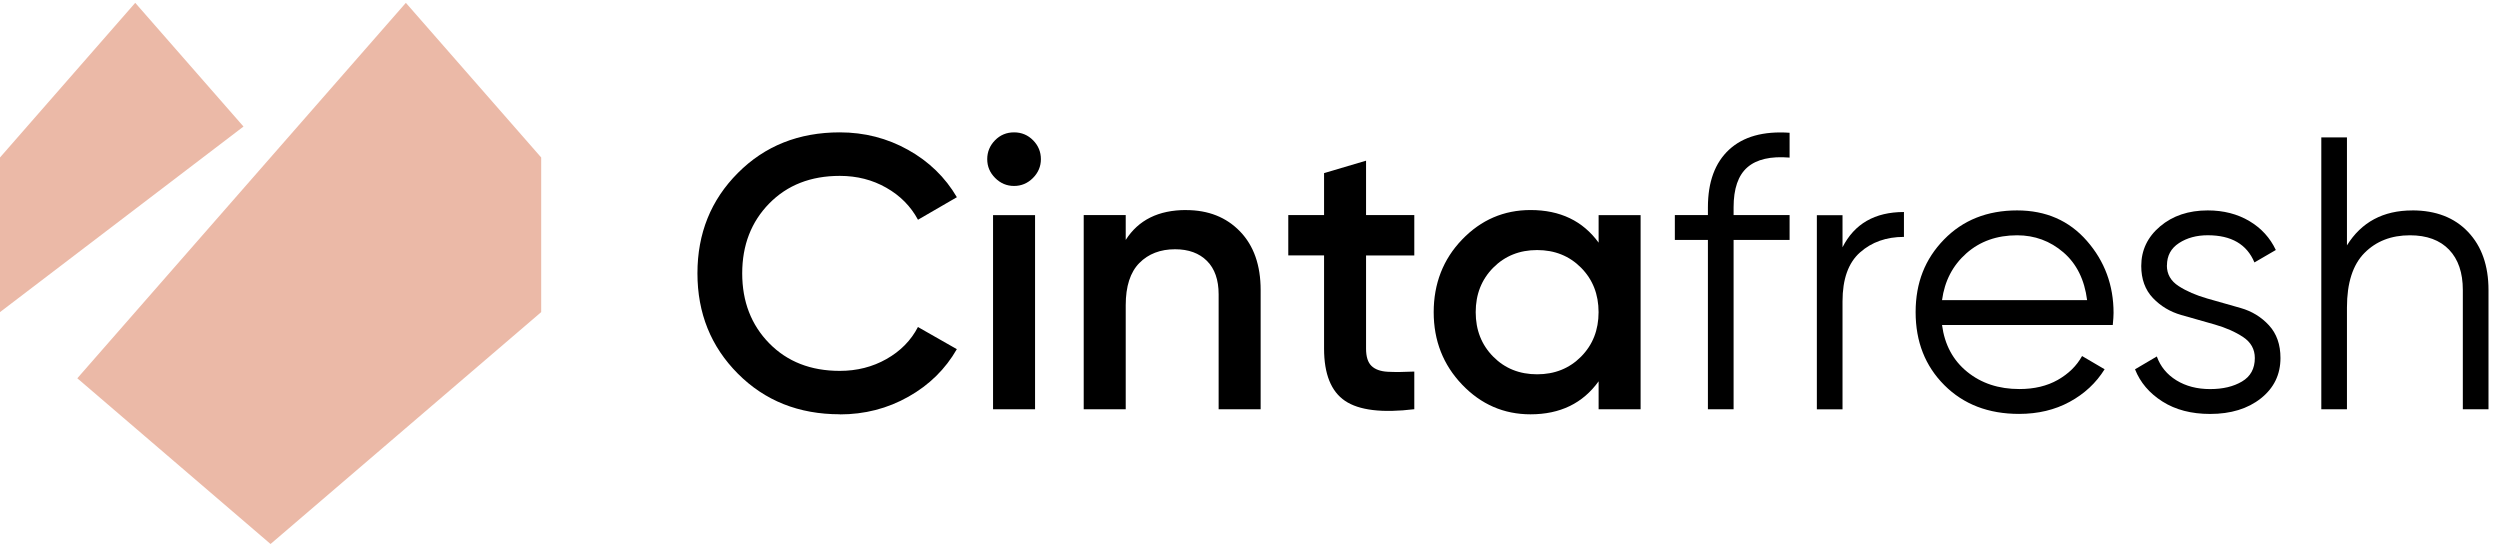 <svg width="128" height="28" viewBox="0 0 128 28" fill="none" xmlns="http://www.w3.org/2000/svg">
<path d="M27.709 8.063V15.98L13.852 27.853L3.958 19.368L20.78 0.145L27.709 8.063Z" fill="#EBB9A7"/>
<path d="M12.467 6.479L0 15.98V8.063L6.924 0.145L12.467 6.479Z" fill="#EBB9A7"/>
<path d="M42.998 21.211C40.9 21.211 39.161 20.518 37.781 19.134C36.399 17.748 35.709 16.036 35.709 13.993C35.709 11.95 36.399 10.238 37.781 8.854C39.161 7.468 40.9 6.777 42.998 6.777C44.259 6.777 45.423 7.075 46.493 7.672C47.562 8.268 48.395 9.078 48.992 10.097L47.001 11.251C46.63 10.562 46.089 10.015 45.379 9.612C44.669 9.207 43.876 9.005 42.998 9.005C41.511 9.005 40.307 9.477 39.385 10.417C38.463 11.358 38.001 12.553 38.001 13.997C38.001 15.441 38.463 16.636 39.385 17.577C40.307 18.517 41.511 18.989 42.998 18.989C43.874 18.989 44.671 18.788 45.387 18.383C46.103 17.978 46.642 17.432 46.999 16.743L48.99 17.877C48.405 18.898 47.58 19.71 46.511 20.312C45.441 20.917 44.271 21.217 42.996 21.217L42.998 21.211Z" fill="black"/>
<path d="M52.886 9.114C52.614 9.386 52.291 9.521 51.92 9.521C51.549 9.521 51.226 9.386 50.953 9.114C50.681 8.842 50.546 8.522 50.546 8.149C50.546 7.777 50.679 7.456 50.943 7.184C51.21 6.912 51.535 6.777 51.92 6.777C52.305 6.777 52.63 6.914 52.896 7.184C53.163 7.456 53.294 7.779 53.294 8.149C53.294 8.52 53.157 8.842 52.886 9.114ZM50.844 20.955V11.014H52.995V20.955H50.844Z" fill="black"/>
<path d="M60.722 10.756C61.864 10.756 62.786 11.12 63.49 11.85C64.194 12.579 64.545 13.58 64.545 14.851V20.955H62.394V15.069C62.394 14.328 62.194 13.755 61.797 13.359C61.4 12.962 60.855 12.762 60.165 12.762C59.408 12.762 58.797 12.998 58.333 13.467C57.869 13.939 57.637 14.658 57.637 15.625V20.953H55.486V11.012H57.637V12.285C58.287 11.264 59.316 10.754 60.724 10.754L60.722 10.756Z" fill="black"/>
<path d="M72.412 13.079H69.942V17.852C69.942 18.262 70.035 18.557 70.221 18.736C70.407 18.915 70.683 19.014 71.048 19.034C71.413 19.054 71.867 19.05 72.412 19.024V20.952C70.766 21.151 69.583 21.008 68.867 20.525C68.151 20.041 67.792 19.149 67.792 17.85V13.077H65.96V11.011H67.792V8.863L69.942 8.227V11.011H72.412V13.077V13.079Z" fill="black"/>
<path d="M81.849 11.014H83.999V20.955H81.849V19.523C81.04 20.649 79.877 21.213 78.364 21.213C76.996 21.213 75.828 20.705 74.86 19.692C73.891 18.679 73.405 17.442 73.405 15.983C73.405 14.525 73.889 13.272 74.86 12.265C75.828 11.258 76.996 10.754 78.364 10.754C79.877 10.754 81.04 11.31 81.849 12.424V11.012V11.014ZM76.452 18.26C77.049 18.864 77.799 19.164 78.701 19.164C79.603 19.164 80.354 18.862 80.951 18.26C81.548 17.657 81.847 16.898 81.847 15.983C81.847 15.069 81.548 14.309 80.951 13.707C80.354 13.105 79.603 12.803 78.701 12.803C77.799 12.803 77.049 13.105 76.452 13.707C75.855 14.311 75.556 15.069 75.556 15.983C75.556 16.898 75.855 17.657 76.452 18.26Z" fill="black"/>
<path d="M91.627 8.069C90.659 7.989 89.938 8.156 89.466 8.567C88.994 8.978 88.76 9.661 88.76 10.616V11.012H91.627V12.286H88.76V20.954H87.445V12.286H85.752V11.012H87.445V10.616C87.445 9.316 87.806 8.333 88.53 7.662C89.254 6.994 90.285 6.705 91.627 6.798V8.071V8.069Z" fill="black"/>
<path d="M94.335 12.664C94.946 11.458 95.993 10.855 97.482 10.855V12.129C96.578 12.129 95.83 12.395 95.233 12.924C94.635 13.454 94.337 14.29 94.337 15.43V20.958H93.023V11.017H94.337V12.666L94.335 12.664Z" fill="black"/>
<path d="M103.275 10.773C104.748 10.773 105.94 11.293 106.85 12.335C107.76 13.376 108.214 14.605 108.214 16.023C108.214 16.17 108.2 16.374 108.174 16.64H99.432C99.565 17.647 99.993 18.447 100.717 19.035C101.441 19.625 102.333 19.919 103.396 19.919C104.153 19.919 104.806 19.764 105.357 19.452C105.908 19.139 106.324 18.733 106.602 18.229L107.756 18.906C107.318 19.609 106.721 20.165 105.964 20.576C105.208 20.987 104.344 21.192 103.376 21.192C101.808 21.192 100.535 20.703 99.553 19.722C98.57 18.741 98.08 17.494 98.08 15.983C98.08 14.472 98.564 13.259 99.533 12.264C100.501 11.269 101.75 10.773 103.277 10.773H103.275ZM103.275 12.047C102.24 12.047 101.373 12.355 100.677 12.971C99.981 13.588 99.565 14.385 99.432 15.366H106.86C106.727 14.319 106.322 13.503 105.646 12.921C104.968 12.339 104.179 12.047 103.275 12.047Z" fill="black"/>
<path d="M110.944 13.594C110.944 14.037 111.145 14.389 111.549 14.649C111.952 14.909 112.441 15.121 113.012 15.284C113.583 15.447 114.153 15.61 114.724 15.771C115.295 15.934 115.778 16.229 116.171 16.656C116.564 17.083 116.76 17.641 116.76 18.33C116.76 19.178 116.425 19.867 115.755 20.398C115.086 20.928 114.218 21.194 113.157 21.194C112.201 21.194 111.387 20.983 110.718 20.558C110.048 20.133 109.58 19.583 109.313 18.908L110.429 18.251C110.615 18.769 110.95 19.176 111.434 19.474C111.918 19.772 112.493 19.921 113.157 19.921C113.821 19.921 114.351 19.792 114.789 19.534C115.227 19.276 115.447 18.875 115.447 18.332C115.447 17.88 115.247 17.524 114.85 17.258C114.45 16.994 113.966 16.779 113.395 16.615C112.824 16.452 112.253 16.289 111.682 16.128C111.111 15.965 110.627 15.675 110.229 15.258C109.832 14.841 109.632 14.293 109.632 13.618C109.632 12.81 109.955 12.133 110.599 11.589C111.242 11.045 112.055 10.773 113.038 10.773C113.847 10.773 114.557 10.957 115.168 11.319C115.78 11.684 116.229 12.178 116.522 12.8L115.427 13.437C115.041 12.508 114.244 12.045 113.038 12.045C112.467 12.045 111.975 12.178 111.565 12.445C111.153 12.713 110.948 13.094 110.948 13.59L110.944 13.594Z" fill="black"/>
<path d="M123.509 10.772C124.717 10.772 125.67 11.141 126.366 11.876C127.062 12.611 127.411 13.602 127.411 14.849V20.953H126.097V14.849C126.097 13.961 125.861 13.272 125.391 12.782C124.919 12.293 124.253 12.047 123.39 12.047C122.434 12.047 121.657 12.349 121.06 12.952C120.463 13.556 120.164 14.487 120.164 15.746V20.955H118.851V7.035H120.164V12.563C120.906 11.37 122.022 10.774 123.509 10.774V10.772Z" fill="black"/>
</svg>

